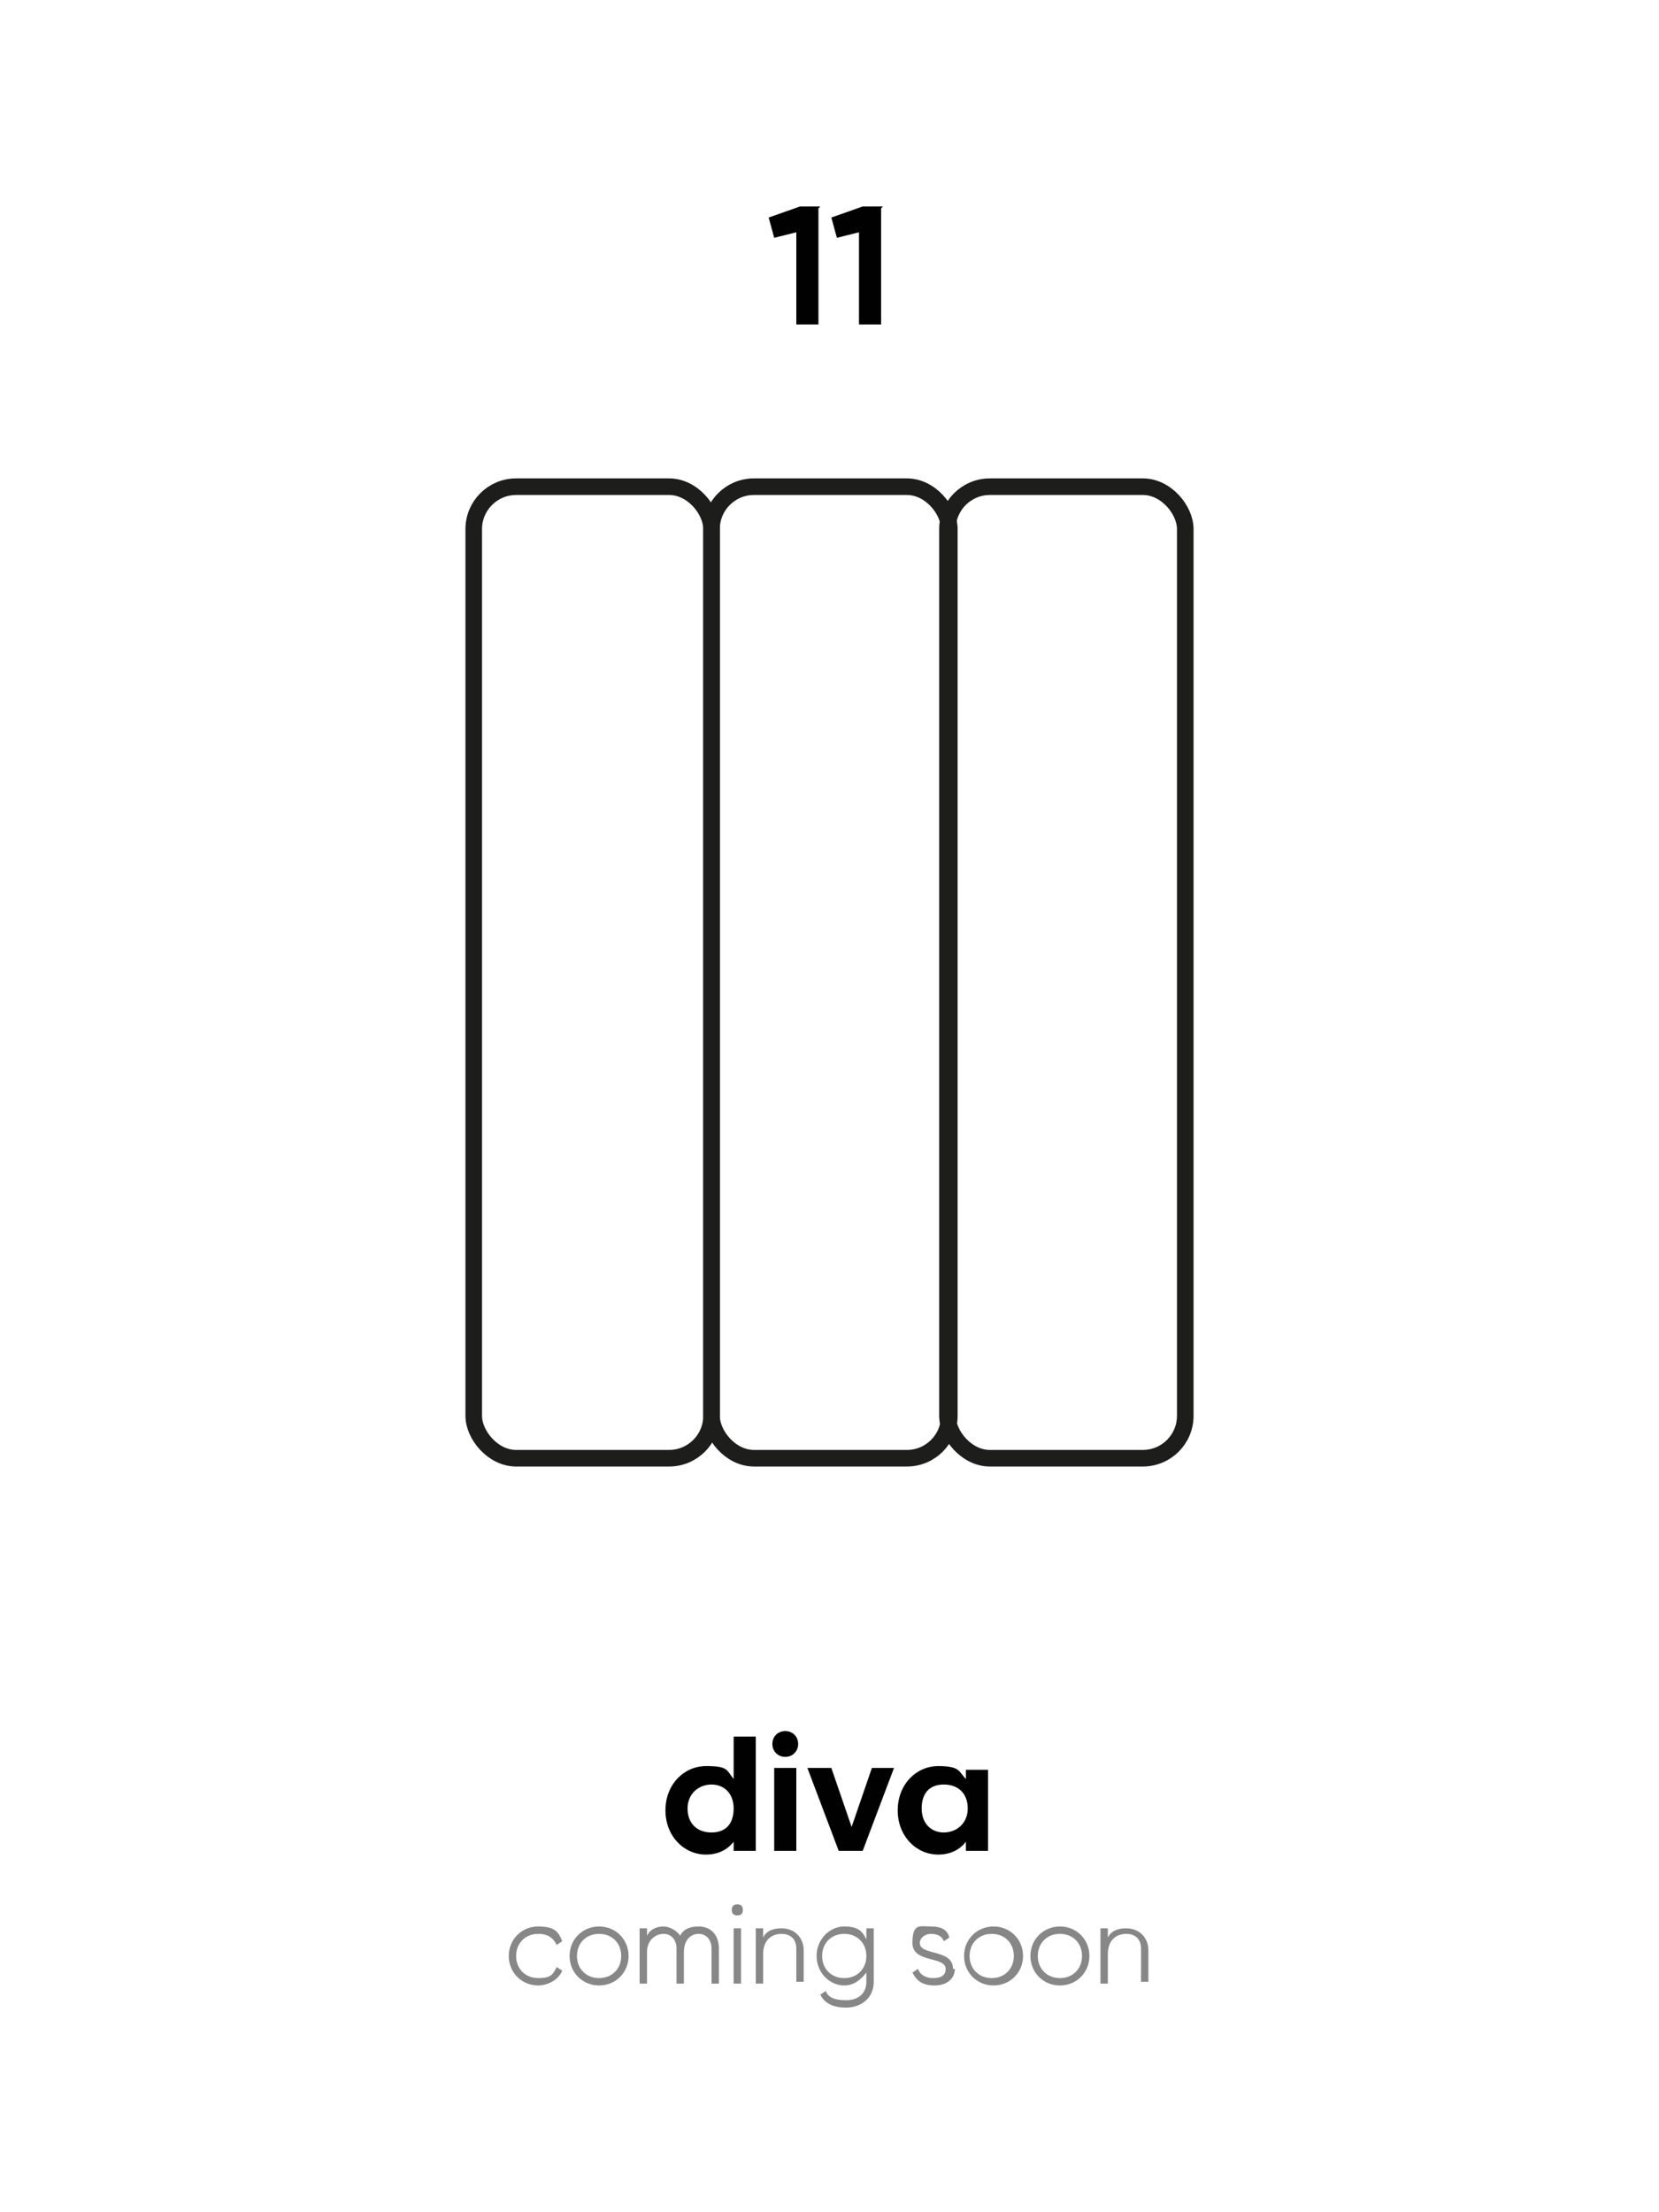 <?xml version="1.0" encoding="UTF-8"?>
<svg xmlns="http://www.w3.org/2000/svg" version="1.1" viewBox="0 0 90 120">
  <!-- Generator: Adobe Illustrator 28.7.1, SVG Export Plug-In . SVG Version: 1.2.0 Build 142)  -->
  <g>
    <g id="tlo">
      <rect width="90" height="120" fill="#fff"/>
    </g>
    <g id="obrazki">
      <g>
        <rect x="25.7" y="26.4" width="12.9" height="52.7" rx="2.3" ry="2.3" fill="none" stroke="#1d1d1b" stroke-linecap="round" stroke-linejoin="round" stroke-width=".9"/>
        <rect x="38.6" y="26.4" width="12.9" height="52.7" rx="2.3" ry="2.3" fill="none" stroke="#1d1d1b" stroke-linecap="round" stroke-linejoin="round" stroke-width=".9"/>
        <rect x="51.4" y="26.4" width="12.9" height="52.7" rx="2.3" ry="2.3" fill="none" stroke="#1d1d1b" stroke-linecap="round" stroke-linejoin="round" stroke-width=".9"/>
      </g>
    </g>
    <g id="teksty_krzywe">
      <g>
        <path d="M41,94.1v6.3h-1.2v-.5c-.3.4-.8.7-1.5.7-1.2,0-2.2-1-2.2-2.4s1-2.4,2.2-2.4,1.1.2,1.5.7v-2.3h1.2ZM39.8,98.1c0-.8-.5-1.3-1.2-1.3s-1.3.5-1.3,1.3.5,1.3,1.3,1.3,1.2-.5,1.2-1.3Z" fill="#010101"/>
        <path d="M41.9,94.6c0-.4.3-.7.7-.7s.7.3.7.7-.3.7-.7.7-.7-.3-.7-.7ZM42,95.9h1.2v4.5h-1.2v-4.5Z" fill="#010101"/>
        <path d="M48.5,95.9l-1.7,4.5h-1.3l-1.7-4.5h1.3l1.1,3.2,1.1-3.2h1.3Z" fill="#010101"/>
        <path d="M53.6,95.9v4.5h-1.2v-.5c-.3.4-.8.7-1.5.7-1.2,0-2.2-1-2.2-2.4s1-2.4,2.2-2.4,1.1.3,1.5.7v-.5h1.2ZM52.5,98.1c0-.8-.5-1.3-1.3-1.3s-1.2.5-1.2,1.3.5,1.3,1.2,1.3,1.3-.5,1.3-1.3Z" fill="#010101"/>
      </g>
      <g>
        <path d="M44.4,11.3v6.3h-1.2v-5l-1.2.3-.3-1.1,1.7-.6h1.1Z" fill="#010101"/>
        <path d="M47.8,11.3v6.3h-1.2v-5l-1.2.3-.3-1.1,1.7-.6h1.1Z" fill="#010101"/>
      </g>
      <g>
        <path d="M27.6,106.1c0-.9.7-1.6,1.6-1.6s1.1.3,1.3.8l-.3.2c-.2-.4-.5-.6-1-.6-.7,0-1.2.5-1.2,1.2s.5,1.2,1.2,1.2.8-.2,1-.6l.3.2c-.2.5-.8.8-1.3.8-.9,0-1.6-.7-1.6-1.6Z" fill="#878787"/>
        <path d="M30.9,106.1c0-.9.7-1.6,1.6-1.6s1.6.7,1.6,1.6-.7,1.6-1.6,1.6-1.6-.7-1.6-1.6ZM33.7,106.1c0-.7-.5-1.2-1.2-1.2s-1.2.5-1.2,1.2.5,1.2,1.2,1.2,1.2-.5,1.2-1.2Z" fill="#878787"/>
        <path d="M39,105.7v1.9h-.4v-1.9c0-.5-.3-.8-.7-.8s-.8.3-.8,1v1.7h-.4v-1.9c0-.5-.3-.8-.7-.8s-.9.3-.9,1v1.7h-.4v-3h.4v.4c.2-.4.6-.5.9-.5s.7.2.9.5c.2-.4.6-.5,1-.5.7,0,1.1.5,1.1,1.2Z" fill="#878787"/>
        <path d="M39.7,103.6c0-.2.1-.3.3-.3s.3.1.3.3-.1.3-.3.3-.3-.1-.3-.3ZM39.8,104.6h.4v3h-.4v-3Z" fill="#878787"/>
        <path d="M43.6,105.7v1.8h-.4v-1.8c0-.5-.3-.8-.8-.8s-1,.3-1,1.1v1.6h-.4v-3h.4v.5c.2-.4.6-.5,1-.5.7,0,1.2.5,1.2,1.2Z" fill="#878787"/>
        <path d="M47.4,104.6v2.9c0,.9-.7,1.4-1.5,1.4s-1.2-.3-1.4-.7l.3-.2c.1.3.4.5,1.1.5s1.1-.4,1.1-1v-.5c-.3.4-.7.7-1.2.7-.8,0-1.5-.7-1.5-1.6s.7-1.6,1.5-1.6,1,.3,1.2.7v-.6h.4ZM47,106.1c0-.7-.5-1.2-1.2-1.2s-1.2.5-1.2,1.2.5,1.2,1.2,1.2,1.2-.5,1.2-1.2Z" fill="#878787"/>
        <path d="M51.8,106.8c0,.5-.4.9-1.1.9s-1-.3-1.2-.7l.3-.2c.1.3.4.5.8.5s.7-.1.7-.5c0-.7-1.8-.3-1.8-1.4s.4-.9,1-.9.9.2,1,.6l-.3.2c-.1-.3-.4-.4-.7-.4s-.6.2-.6.5c0,.7,1.8.3,1.8,1.4Z" fill="#878787"/>
        <path d="M52.3,106.1c0-.9.7-1.6,1.6-1.6s1.6.7,1.6,1.6-.7,1.6-1.6,1.6-1.6-.7-1.6-1.6ZM55,106.1c0-.7-.5-1.2-1.2-1.2s-1.2.5-1.2,1.2.5,1.2,1.2,1.2,1.2-.5,1.2-1.2Z" fill="#878787"/>
        <path d="M55.9,106.1c0-.9.7-1.6,1.6-1.6s1.6.7,1.6,1.6-.7,1.6-1.6,1.6-1.6-.7-1.6-1.6ZM58.7,106.1c0-.7-.5-1.2-1.2-1.2s-1.2.5-1.2,1.2.5,1.2,1.2,1.2,1.2-.5,1.2-1.2Z" fill="#878787"/>
        <path d="M62.3,105.7v1.8h-.4v-1.8c0-.5-.3-.8-.8-.8s-1,.3-1,1.1v1.6h-.4v-3h.4v.5c.2-.4.6-.5,1-.5.7,0,1.2.5,1.2,1.2Z" fill="#878787"/>
      </g>
    </g>
  </g>
</svg>